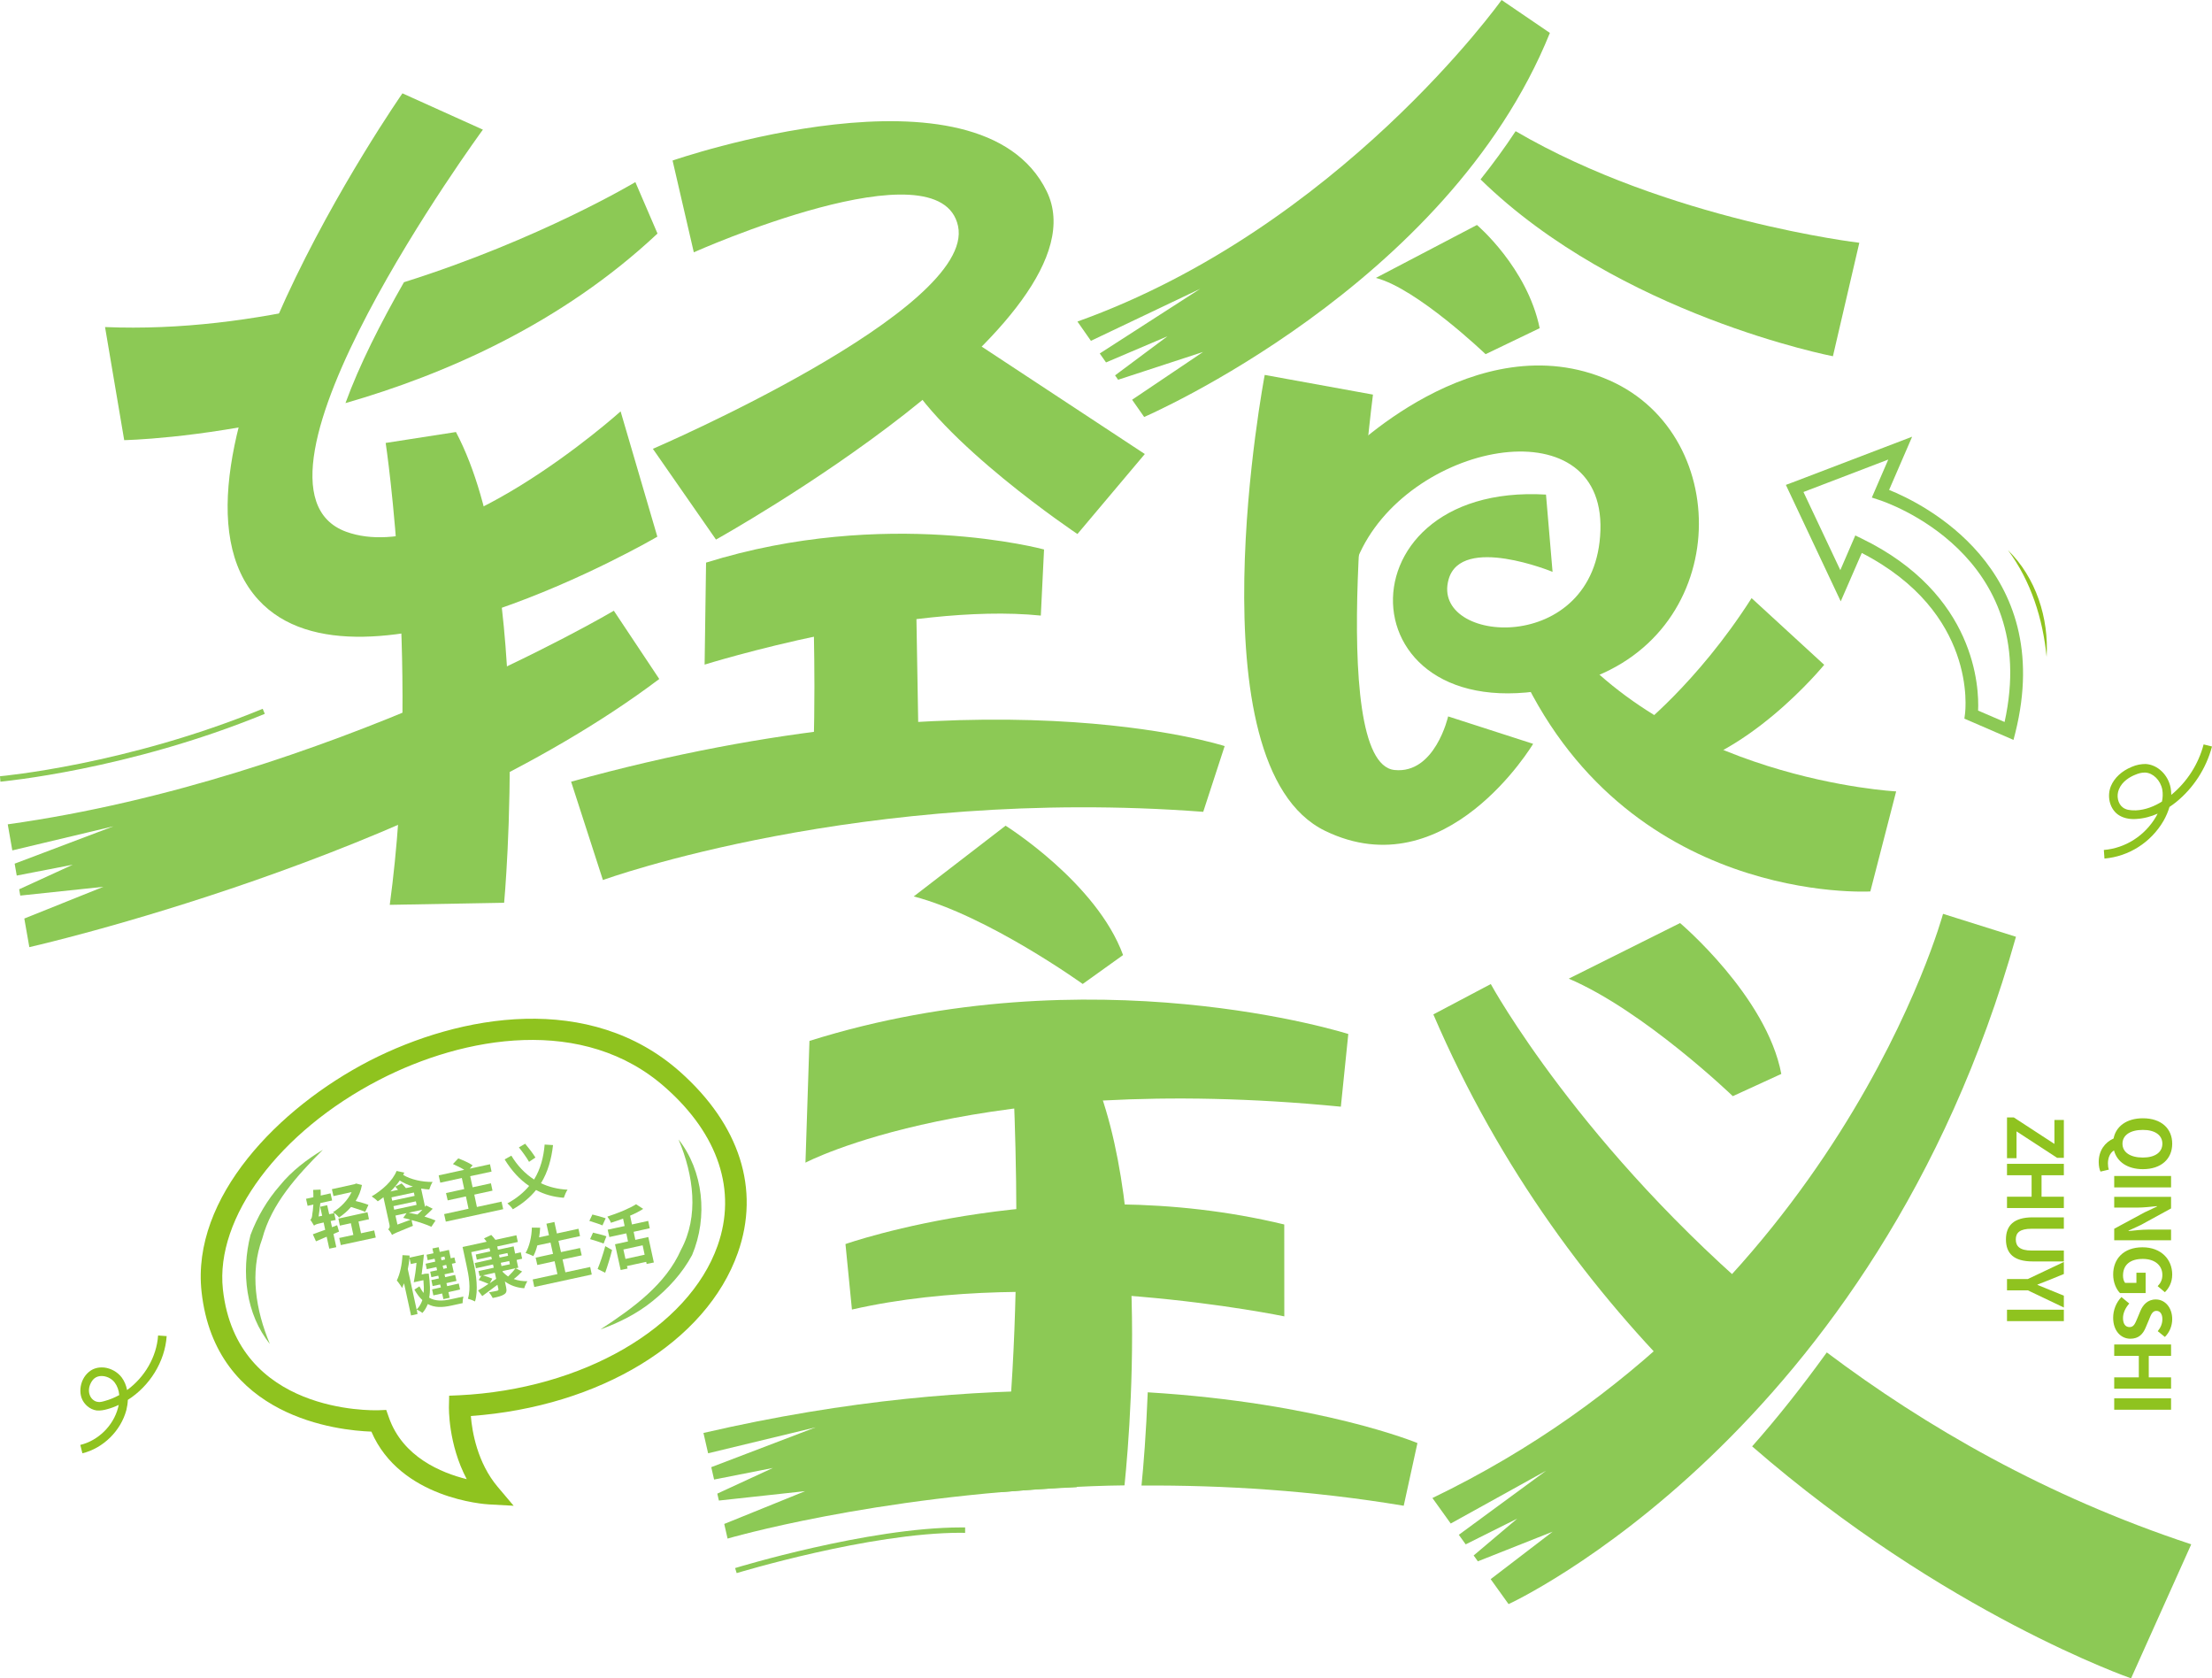 <?xml version="1.0" encoding="iso-8859-1"?>
<!-- Generator: Adobe Illustrator 27.0.0, SVG Export Plug-In . SVG Version: 6.00 Build 0)  -->
<svg version="1.1" id="&#x56FE;&#x5C42;_1" xmlns="http://www.w3.org/2000/svg" xmlns:xlink="http://www.w3.org/1999/xlink" x="0px"
	 y="0px" viewBox="0 0 670.574 508.663" style="enable-background:new 0 0 670.574 508.663;" xml:space="preserve">
<g>
	<g>
		<path style="fill:#8CC955;" d="M122.001,28.289c0,0-79.638,114.222-43.668,153.504c30.762,33.594,120.942-19.137,120.942-19.137
			l-11.138-37.976c0,0-52.84,47.54-83.188,36.483C67.106,147.376,146.39,39.292,146.39,39.292L122.001,28.289z"/>
	</g>
	<g>
		<path style="fill:#8CC955;" d="M138.221,130.938l-21.301,3.307c0,0,10.616,70.439,1.238,139.99l34.672-0.626
			C152.83,273.61,161.881,175.644,138.221,130.938z"/>
	</g>
	<g>
		<path style="fill:#8CC955;" d="M203.891,48.654c0,0,93.107-32.253,113.424,9.331c19.138,39.173-100.261,105.545-100.261,105.545
			l-19.134-27.506c0,0,97.94-42.07,92.515-67.502s-80.106,7.945-80.106,7.945L203.891,48.654z"/>
	</g>
	<g>
		<path style="fill:#8CC955;" d="M286.346,97.64l60.709,39.965l-20.426,24.242c0,0-41.936-27.983-53.197-50.01"/>
	</g>
	<g>
		<path style="fill:#8CC955;" d="M470.212,188.501c35.303,47.822,104.613,51.354,104.613,51.354l-7.827,30.318
			c0,0-74.73,4.463-107.214-69.24"/>
	</g>
	<g>
		<path style="fill:#8CC955;" d="M214.046,170.515l-0.44,30.911c0,0,60.975-19.025,101.92-14.86l0.979-20.036
			C316.505,166.53,268.523,153.499,214.046,170.515z"/>
	</g>
	<g>
		<path style="fill:#8CC955;" d="M389.325,371.111l0.017,27.851c0,0-73.317-15.27-131.074-2.069l-1.961-19.848
			C256.307,377.044,320.434,354.456,389.325,371.111z"/>
	</g>
	<g>
		<path style="fill:#8CC955;" d="M245.388,315.477l-1.21,36.9c0,0,52.372-27.724,162.306-16.966l2.256-22.03
			C408.741,313.38,331.026,288.589,245.388,315.477z"/>
	</g>
	<g>
		<path style="fill:#8CC955;" d="M246.601,186.791c0,0,1.15,37.359-1.126,58.112l33.247-4.499l-1.023-59.984"/>
	</g>
	<g>
		<path style="fill:#8CC955;" d="M417.096,84.229l30.643-16.045c0,0,15.239,12.881,19.019,31.279l-16.397,7.881
			C450.361,107.344,429.569,87.432,417.096,84.229z"/>
	</g>
	<g>
		<path style="fill:#8CC955;" d="M530.999,181.278l22.012,20.209c0,0-24.268,29.791-50.451,32.618l-6.593-12.657
			C495.967,221.447,514.327,207.416,530.999,181.278z"/>
	</g>
	<g>
		<path style="fill:#8CC955;" d="M277,271.687l27.843-21.436c0,0,27.595,17.244,35.619,39.205l-12.234,8.764
			C328.228,298.22,299.439,277.521,277,271.687z"/>
	</g>
	<g>
		<path style="fill:#8CC955;" d="M475.573,296.605l33.745-16.847c0,0,26.237,22.166,30.692,45.723l-14.705,6.741
			C525.305,332.222,498.44,306.362,475.573,296.605z"/>
	</g>
	<g>
		<path style="fill:#8CC955;" d="M383.402,113.631c0,0-22.594,118.34,18.317,138.185c36.689,17.797,63.054-26.38,63.054-26.38
			l-25.765-8.309c0,0-3.961,17.531-16.27,16.239c-20.981-2.202-6.52-113.772-6.52-113.772L383.402,113.631z"/>
	</g>
	<g>
		<path style="fill:#8CC955;" d="M407.394,138.522c0,0,39.973-41.141,80.514-23.24c38.265,16.896,37.01,78.345-9.987,91.681
			c-70.43,19.986-74.533-60.897-9.248-57.067l1.992,23.419c0,0-27.575-11.336-31.496,2.215
			c-5.732,19.811,44.818,23.642,46.006-14.841c1.188-38.483-59.08-26.505-73.61,8.446"/>
	</g>
	<g>
		<path style="fill:#8CC955;" d="M459.466,39.759c-3.354,5.1-6.924,9.95-10.635,14.614c42.081,41.126,106.826,53.595,106.826,53.595
			l8.002-34.388C563.66,73.58,505.6,66.729,459.466,39.759z"/>
	</g>
	<g>
		<path style="fill:#8CC955;" d="M104.731,122.17c30.181-8.679,65.453-24.046,94.594-51.392l-6.715-15.59
			c0,0-29.034,17.409-70.148,30.347C115.388,97.908,108.907,110.677,104.731,122.17z"/>
	</g>
	<g>
		<path style="fill:#8CC955;" d="M347.942,421.977c-0.488,12.335-1.294,22.403-1.891,28.256c24.706-0.144,51.632,1.472,79.49,6.126
			l4.16-19.002C429.701,437.358,400.336,425.149,347.942,421.977z"/>
	</g>
	<g>
		<path style="fill:#8CC955;" d="M303.637,452.233c10.364-0.917,24.282-1.918,37.263-2.052c2.225-21.882,8.98-108.63-19.887-142.031
			l-14.76,3.409C306.253,311.559,311.862,387.994,303.637,452.233z"/>
	</g>
	<g>
		<g>
			<path style="fill:#8CC955;" d="M537.001,396.552c-57.882-48.518-85.066-98.308-85.066-98.308l-17.41,9.198
				c20.243,47.183,48.579,84.537,77.942,113.62L537.001,396.552z"/>
		</g>
		<g>
			<path style="fill:#8CC955;" d="M553.797,409.885c-7.5,10.39-15.015,19.899-22.633,28.476
				c58.342,50.733,114.876,70.302,114.876,70.302l18.242-40.619C620.264,453.513,583.662,432.341,553.797,409.885z"/>
		</g>
	</g>
	<g>
		<path style="fill:#8CC955;" d="M186.086,185.098c0,0-86.392,51.114-183.738,64.737l1.385,7.901l30.664-7.305L4.443,261.758
			l0.632,3.61l16.985-3.294l-16.254,7.45l0.339,1.908l25.188-2.66l-23.966,9.619l1.526,8.669c0,0,118.688-26.817,190.965-81.271
			L186.086,185.098z"/>
	</g>
	<g>
		<path style="fill:#8CC955;" d="M455.208,0c0,0-49.176,69.047-128.579,97.454l4.087,5.842l33.133-15.77l-30.455,19.603l1.898,2.714
			l18.635-7.925l-15.895,11.847l0.934,1.329l25.749-8.423l-21.511,14.483l3.653,5.218c0,0,91.95-39.562,122.997-116.395L455.208,0z"
			/>
	</g>
	<g>
		<path style="fill:#8CC955;" d="M213.253,434.297l1.413,6.162l32.593-7.865l-31.636,12.07l0.855,3.749l17.82-3.509l-16.844,7.78
			l0.478,2.098l26.159-2.85l-24.536,9.941l1.012,4.437c0,0,43.733-12.853,105.838-15.568l0.054-29.273
			C294.902,421.224,257.361,424.099,213.253,434.297z"/>
	</g>
	<g>
		<path style="fill:#8CC955;" d="M589.039,276.964c0,0-32.043,117.902-154.795,177.052l5.547,7.729l28.923-16.011l-26.467,19.428
			l2.082,2.9l15.63-7.804l-13.214,11.166l1.277,1.779l22.664-8.982l-18.785,14.382l5.429,7.564c0,0,111.249-50.945,153.817-202.257
			L589.039,276.964z"/>
	</g>
	<g>
		<path style="fill:#8CC955;" d="M173.133,236.912l9.642,29.803c0,0,78.383-28.539,181.988-20.67l6.498-19.92
			C371.262,226.125,298.309,202.237,173.133,236.912z"/>
	</g>
	<g>
		<path style="fill:#8CC955;" d="M31.845,99.123l5.807,34.275c0,0,21.525-0.38,51.01-7.113l9.515-34.126
			C77.407,96.996,54.8,100.073,31.845,99.123z"/>
	</g>
	<g>
		<path style="fill:#8FC31F;" d="M636.771,355.079c-0.286-0.571-0.54-1.619-0.54-2.888c0-3.523,1.904-5.967,4.507-7.142
			c0.698-3.682,3.968-6.126,8.887-6.126c5.618,0,8.887,3.142,8.887,7.713s-3.301,7.713-8.887,7.713c-4.698,0-7.872-2.254-8.76-5.681
			c-1.301,0.793-1.841,2.38-1.841,3.936c0,0.73,0.095,1.397,0.286,1.873L636.771,355.079z M643.436,346.636
			c0,2.571,2.317,4.19,6.189,4.19c3.714,0,5.904-1.619,5.904-4.19s-2.19-4.19-5.904-4.19
			C645.753,342.447,643.436,344.065,643.436,346.636z"/>
		<path style="fill:#8FC31F;" d="M658.164,356.412v3.46h-17.235v-3.46H658.164z"/>
		<path style="fill:#8FC31F;" d="M658.164,362.728v3.523l-9.173,5.015l-3.714,1.714v0.127c1.777-0.19,4.063-0.444,6.031-0.444h6.856
			v3.238h-17.235v-3.491l9.236-4.983l3.714-1.746v-0.127c-1.873,0.19-4.031,0.444-6.031,0.444h-6.919v-3.269H658.164z"/>
		<path style="fill:#8FC31F;" d="M649.499,378.027c5.682,0,9.014,3.682,9.014,8.252c0,2.507-1.079,4.221-2.222,5.364l-2.19-1.841
			c0.825-0.857,1.428-1.841,1.428-3.396c0-2.857-2.222-4.856-5.935-4.856c-3.745,0-5.999,1.714-5.999,5.078
			c0,0.857,0.222,1.682,0.635,2.19h3.428v-3.079h2.793v6.158h-7.776c-1.143-1.174-2.063-3.206-2.063-5.618
			C640.611,381.582,643.722,378.027,649.499,378.027z"/>
		<path style="fill:#8FC31F;" d="M643.119,393.104l2.38,1.968c-1.143,1.238-1.904,2.888-1.904,4.38c0,1.809,0.762,2.761,1.968,2.761
			c1.301,0,1.682-1.047,2.349-2.603l0.952-2.285c0.73-1.746,2.127-3.491,4.666-3.491c2.793,0,4.983,2.444,4.983,5.967
			c0,2-0.794,3.999-2.222,5.396l-2.158-1.746c0.889-1.111,1.397-2.254,1.397-3.65c0-1.524-0.667-2.507-1.809-2.507
			c-1.238,0-1.682,1.238-2.254,2.698l-0.952,2.254c-0.857,2.127-2.19,3.491-4.698,3.491c-2.825,0-5.205-2.349-5.205-6.348
			C640.611,397.071,641.5,394.786,643.119,393.104z"/>
		<path style="fill:#8FC31F;" d="M658.164,407.482v3.46h-6.761v6.507h6.761v3.428h-17.235v-3.428h7.459v-6.507h-7.459v-3.46H658.164
			z"/>
		<path style="fill:#8FC31F;" d="M658.164,423.797v3.46h-17.235v-3.46H658.164z"/>
		<path style="fill:#8FC31F;" d="M610.49,338.669l12.315,8.03v-7.268h2.857v11.49h-2.031l-12.315-8.03v8.125h-2.888v-12.347H610.49z
			"/>
		<path style="fill:#8FC31F;" d="M625.662,352.73v3.46h-6.761v6.507h6.761v3.428h-17.235v-3.428h7.459v-6.507h-7.459v-3.46H625.662z
			"/>
		<path style="fill:#8FC31F;" d="M616.203,368.95h9.459v3.46h-9.776c-3.587,0-4.793,1.206-4.793,3.237
			c0,2.063,1.206,3.364,4.793,3.364h9.776v3.301h-9.459c-5.745,0-8.094-2.444-8.094-6.665
			C608.109,371.457,610.458,368.95,616.203,368.95z"/>
		<path style="fill:#8FC31F;" d="M614.743,387.644l10.919-5.174v3.65l-4.19,1.714c-1.27,0.508-2.476,0.952-3.809,1.492v0.095
			c1.333,0.54,2.539,1.047,3.809,1.555l4.19,1.714v3.587l-10.919-5.205h-6.316v-3.428H614.743z"/>
		<path style="fill:#8FC31F;" d="M625.662,396.944v3.46h-17.235v-3.46H625.662z"/>
	</g>
	<g>
		<path style="fill:#8FC31F;" d="M155.717,456.362l-7.522-0.413c-1.111-0.063-26.852-1.682-35.612-22.059
			c-9.839-0.349-47.293-4.126-51.483-42.405c-3.111-28.566,23.297-55.704,50.848-69.955c27.709-14.22,66.94-20.885,94.205,3.301
			c18.092,16.092,24.345,35.581,17.521,54.879c-9.522,27.011-41.834,46.626-80.937,49.451c0.381,4.729,1.968,14.156,8.125,21.456
			L155.717,456.362z M117.089,427.32l0.794,2.254c4.19,12.03,15.934,16.822,23.615,18.727c-5.65-10.633-5.428-21.71-5.396-22.282
			l0.063-3.015l3.015-0.127c37.358-1.809,69.574-20.441,78.366-45.357c5.872-16.632,0.286-33.613-15.711-47.801
			c-24.789-22.123-61.163-15.743-86.905-2.412c-30.248,15.648-49.737,41.738-47.356,63.48c4.158,37.739,45.325,36.66,47.102,36.628
			L117.089,427.32z"/>
	</g>
	<g>
		<path style="fill:#8CC955;" d="M205.7,345.343c7.499,9.49,8.998,23.44,4.118,35.025c-2.995,5.555-7.249,10.149-11.99,13.966
			c-4.741,3.864-10.212,6.538-15.83,8.602c9.923-6.499,19.806-13.617,24.452-24.162C211.933,368.6,210.295,356.222,205.7,345.343z"
			/>
	</g>
	<g>
		<path style="fill:#8CC955;" d="M81.814,407.315c-7.249-8.935-8.76-21.734-5.868-33.034c2.063-5.515,5.063-10.585,8.852-14.918
			c3.63-4.491,8.248-7.967,13.085-10.895c-7.939,7.951-15.565,16.37-18.374,26.916C75.708,385.621,77.478,397,81.814,407.315z"/>
	</g>
	<g>
		<path style="fill:#8CC955;" d="M610.395,224.246l-14.886-6.443l0.19-1.46c0.159-1.27,3.65-30.756-31.296-48.753l-6.38,14.664
			l-16.632-35.295l1.968-0.73l36.311-13.87l-6.983,16.124c9.712,3.904,50.721,23.551,38.279,73.542L610.395,224.246z
			 M599.667,215.359l8.03,3.46c11.204-50.911-36.152-66.718-38.215-67.353l-2.031-0.667l4.983-11.522l-25.71,9.839l11.173,23.678
			l4.539-10.506l1.841,0.889C599.064,180.032,599.984,208.535,599.667,215.359z"/>
	</g>
	<g>
		<path style="fill:#8FC31F;" d="M608.713,166.73c8.494,8.324,12.446,20.623,11.72,32.343
			C619.29,187.488,615.688,176.109,608.713,166.73z"/>
	</g>
	<g>
		<path style="fill:#8CC955;" d="M101.092,373.996l0.857,3.999l-2.127,0.444l-0.794-3.618c-1.143,0.508-2.285,0.984-3.237,1.397
			l-0.952-2.127c1.016-0.381,2.349-0.889,3.745-1.365l-0.476-2.222l-1.492,0.349c-0.603,0.127-1.333,0.413-1.397,0.635
			c-0.222-0.413-0.825-1.333-1.143-1.841c0.381-0.19,0.54-0.793,0.603-1.714c0.095-0.413,0.222-1.46,0.317-2.857l-1.746,0.381
			l-0.476-2.127l2.222-0.476c0.032-0.73-0.032-1.492-0.063-2.222l2.254-0.095c0.032,0.603,0.063,1.206,0.032,1.809l2.984-0.667
			l0.476,2.158l-3.587,0.794c-0.127,1.428-0.317,2.825-0.508,4.063l1.079-0.222l-0.603-2.73l2.127-0.476l0.603,2.73l1.524-0.317
			l0.444,2.063l-1.524,0.317l0.413,1.873l1.555-0.603l0.571,1.936L101.092,373.996z M110.71,367.299
			c-0.984-0.476-2.698-0.984-4.285-1.492c-1.079,1.238-2.317,2.285-3.65,3.206c-0.381-0.54-1.206-1.27-1.841-1.619
			c2.412-1.46,4.571-3.745,5.65-6.094l-5.491,1.206l-0.476-2.095l6.919-1.524l0.413-0.19l1.777,0.444
			c-0.317,1.777-0.984,3.396-1.904,4.856c1.428,0.349,2.952,0.794,3.872,1.174L110.71,367.299z M113.439,372.917l0.476,2.158
			l-10.601,2.285l-0.476-2.158l4.285-0.92l-0.762-3.555l-3.333,0.73l-0.444-2.127l8.824-1.936l0.444,2.127l-3.174,0.698l0.762,3.555
			L113.439,372.917z"/>
		<path style="fill:#8CC955;" d="M122.549,355.396c-0.127,0.254-0.222,0.476-0.317,0.698c2.222,1.365,5.65,2.158,8.919,2.127
			c-0.381,0.54-0.825,1.619-1.016,2.285c-0.825-0.063-1.714-0.127-2.476-0.286l1.206,5.555c0.127-0.159,0.222-0.286,0.317-0.444
			l2,1.016c-0.762,0.794-1.65,1.619-2.507,2.381c1.333,0.381,2.476,0.793,3.364,1.174l-1.27,1.904
			c-1.397-0.635-3.745-1.46-5.999-2.031c0.095,0.603,0.286,1.333,0.413,1.746c-5.047,2.031-5.84,2.412-6.348,2.761
			c-0.19-0.476-0.762-1.365-1.174-1.714c0.349-0.254,0.571-0.635,0.413-1.365l-1.841-8.348c-0.508,0.444-1.143,0.857-1.714,1.238
			c-0.444-0.476-1.206-1.079-1.841-1.492c3.206-1.904,6.316-4.666,7.554-7.713L122.549,355.396z M125.183,359.618
			c-1.428-0.444-2.793-1.079-3.999-1.841c-0.794,1.174-1.746,2.285-2.825,3.333l2.317-0.508c-0.317-0.349-0.571-0.667-0.857-0.952
			l1.936-0.984c0.413,0.413,0.952,0.952,1.301,1.428L125.183,359.618z M118.676,362.887l0.222,1.016l6.792-1.46l-0.222-1.016
			L118.676,362.887z M119.502,366.633l6.792-1.46l-0.222-1.079l-6.792,1.46L119.502,366.633z M124.453,369.68
			c-0.794-0.222-1.492-0.413-2.222-0.571l1.016-1.428l-3.364,0.73l0.603,2.73L124.453,369.68z M123.913,367.553
			c0.825,0.159,1.714,0.381,2.603,0.54c0.571-0.413,1.079-0.952,1.524-1.46L123.913,367.553z"/>
		<path style="fill:#8CC955;" d="M152.035,364.189l0.508,2.285l-17.394,3.777l-0.508-2.285l7.395-1.619l-0.794-3.745l-5.523,1.206
			l-0.508-2.222l5.523-1.206l-0.73-3.364l-6.538,1.428l-0.476-2.222l7.745-1.682c-1.016-0.635-2.381-1.27-3.428-1.746l1.619-1.714
			c1.397,0.54,3.364,1.397,4.348,2.095l-0.857,1.016l6.126-1.333l0.476,2.222l-6.475,1.397l0.73,3.364l5.555-1.206l0.476,2.222
			l-5.523,1.206l0.794,3.745L152.035,364.189z"/>
		<path style="fill:#8CC955;" d="M167.651,347.049c-0.476,4.221-1.555,8.157-3.65,11.553c2.381,1.143,5.078,1.809,8.062,1.968
			c-0.444,0.571-0.889,1.746-1.143,2.444c-3.142-0.222-5.935-1.016-8.411-2.349c-1.777,2.19-4.063,4.158-7.046,5.84
			c-0.349-0.571-1.079-1.333-1.65-1.777c2.793-1.524,4.951-3.301,6.602-5.301c-2.888-1.936-5.332-4.634-7.427-8.03l2.031-1.143
			c1.777,2.952,4.063,5.396,6.888,7.237c1.968-3.206,2.888-6.792,3.206-10.601L167.651,347.049z M160.383,352.127
			c-0.667-1.206-2-3.047-3.079-4.38l1.904-1.111c1.079,1.301,2.412,3.015,3.111,4.19L160.383,352.127z"/>
	</g>
	<g>
		<path style="fill:#8CC955;" d="M129.976,385.994c0.413,2.952,0.508,5.364,0.127,7.3c1.904,1.111,4.094,1.016,6.443,0.508
			c0.667-0.127,3.111-0.698,3.936-0.857c-0.127,0.476-0.254,1.428-0.222,2l-3.491,0.762c-2.634,0.571-4.983,0.667-7.078-0.476
			c-0.444,1.079-0.952,1.968-1.65,2.698c-0.349-0.317-1.238-0.857-1.714-1.016l0.254,1.333l-1.968,0.444l-2.127-9.744
			c-0.19,0.508-0.413,0.984-0.603,1.428c-0.254-0.54-1.079-1.714-1.587-2.285c0.984-2.031,1.587-4.888,1.714-7.681l2.158,0.127
			l-0.032,0.635l4.38-0.952c-0.159,1.904-0.476,4.19-0.698,6.062l0.603-0.127l0.349-0.095L129.976,385.994z M126.294,396.881
			c0.794-0.762,1.365-1.714,1.746-2.857c-0.889-0.794-1.65-1.841-2.412-3.174l1.524-0.984c0.413,0.762,0.794,1.428,1.27,2
			c0.127-1.143,0.063-2.444-0.063-3.872l-2.92,0.635c0.317-1.587,0.635-3.777,0.825-5.904l-1.714,0.381l-0.413-1.841
			c-0.095,1.079-0.254,2.254-0.508,3.364L126.294,396.881z M131.753,381.487l-2.095,0.444l-0.349-1.65l2.095-0.444l-0.317-1.46
			l1.904-0.381l0.317,1.428l2.793-0.603l0.54,2.539l1.111-0.254l0.381,1.65l-1.143,0.254l0.571,2.603l-2.793,0.603l0.19,0.857
			l3.015-0.667l0.413,1.809l-3.047,0.667l0.222,0.92l3.523-0.793l0.381,1.809l-3.523,0.794l0.381,1.714l-1.904,0.413l-0.381-1.714
			l-2.666,0.571l-0.381-1.809l2.666-0.603l-0.222-0.889l-2.285,0.476l-0.381-1.809l2.285-0.508l-0.19-0.825l-2.095,0.444
			l-0.349-1.65l2.095-0.444l-0.222-0.952l-2.92,0.635l-0.349-1.65l2.92-0.635L131.753,381.487z M133.658,381.074l0.19,0.889
			l1.079-0.254l-0.19-0.889L133.658,381.074z M135.276,383.36l-1.079,0.254l0.222,0.952l1.079-0.254L135.276,383.36z"/>
		<path style="fill:#8CC955;" d="M158.288,385.359c-0.794,0.825-1.714,1.682-2.539,2.285c1.238,0.476,2.634,0.667,4.126,0.667
			c-0.349,0.54-0.794,1.523-0.952,2.127c-2.285-0.159-4.221-0.857-5.872-2.063l0.381,1.777c0.254,1.143,0.095,1.714-0.635,2.158
			c-0.698,0.476-1.841,0.762-3.428,1.079c-0.254-0.508-0.73-1.27-1.143-1.714c1.016-0.159,2.158-0.413,2.476-0.476
			c0.381-0.095,0.444-0.254,0.381-0.571l-0.286-1.238c-1.619,1.174-3.269,2.476-4.602,3.428l-1.27-1.714
			c0.857-0.476,1.968-1.174,3.174-2c-0.73-0.317-2.031-0.825-2.984-1.174l0.825-1.301l-0.54,0.127l-0.349-1.524l4.634-1.016
			l-0.222-0.984l-5.174,1.143l-0.349-1.587l5.174-1.143l-0.19-0.825l-4.38,0.952l-0.317-1.555l4.38-0.952l-0.222-0.984l-5.523,1.206
			l0.794,3.587c0.667,3.142,1.397,7.999,0.349,11.363c-0.54-0.286-1.619-0.698-2.158-0.825c0.984-3.142,0.222-7.205-0.413-10.062
			l-1.206-5.618l7.3-1.587c-0.254-0.349-0.508-0.698-0.794-1.016l2.19-1.047c0.413,0.444,0.92,0.984,1.27,1.492l6.348-1.397
			l0.444,2.031l-6.253,1.365l0.222,0.984l4.761-1.016l0.444,2.19l1.714-0.381l0.413,1.936l-1.682,0.381l0.508,2.349l-0.825,0.159
			L158.288,385.359z M150.416,387.581l-0.413-1.841l-3.587,0.793c0.952,0.286,2.127,0.698,2.825,0.984l-0.762,1.397L150.416,387.581
			z M151.464,381.138l2.571-0.54l-0.19-0.825l-2.571,0.54L151.464,381.138z M152.035,383.709l2.539-0.54l-0.19-0.984l-2.571,0.54
			L152.035,383.709z M152.416,385.518c0.476,0.508,1.016,0.92,1.619,1.365c0.794-0.762,1.714-1.746,2.222-2.507l-3.904,0.857
			L152.416,385.518z"/>
		<path style="fill:#8CC955;" d="M178.919,383.994l0.476,2.285l-17.425,3.777l-0.476-2.285l7.491-1.619l-0.857-3.904l-5.237,1.143
			l-0.508-2.222l5.269-1.143l-0.762-3.428l-3.999,0.857c-0.317,1.238-0.698,2.317-1.206,3.237c-0.54-0.254-1.714-0.762-2.349-0.952
			c1.143-1.936,1.841-4.888,1.904-7.681l2.507,0.032c-0.032,0.984-0.159,1.968-0.317,2.92l2.984-0.635l-0.762-3.491l2.412-0.54
			l0.762,3.491l6.538-1.428l0.476,2.222l-6.538,1.428l0.762,3.428l5.777-1.238l0.508,2.222l-5.808,1.238l0.857,3.904
			L178.919,383.994z"/>
		<path style="fill:#8CC955;" d="M182.633,371.394c-0.825-0.413-2.73-0.952-3.968-1.365l0.92-1.936
			c1.206,0.286,3.079,0.794,4.031,1.143L182.633,371.394z M182.982,376.885c-0.952-0.381-2.793-0.952-4.094-1.333l0.889-1.968
			c1.174,0.286,3.079,0.73,4.063,1.111L182.982,376.885z M181.173,384.597c0.698-1.682,1.65-4.444,2.317-6.919l2.063,1.174
			c-0.571,2.254-1.333,4.761-2.095,6.888L181.173,384.597z M192.091,373.33l0.508,2.444l3.936-0.857l1.682,7.713l-2.19,0.444
			l-0.127-0.635l-5.84,1.27l0.19,0.762l-2.095,0.444l-1.714-7.808l3.936-0.857l-0.508-2.444l-5.142,1.111l-0.508-2.222l5.142-1.111
			l-0.476-2.254c-1.238,0.476-2.476,0.857-3.682,1.27c-0.19-0.571-0.698-1.397-1.079-1.873c3.237-1.047,6.729-2.476,8.697-3.745
			l2.158,1.397c-1.174,0.762-2.507,1.46-3.968,2.063l0.571,2.666l4.92-1.079l0.476,2.222L192.091,373.33z M194.821,377.424
			l-5.84,1.27l0.635,2.857l5.808-1.27L194.821,377.424z"/>
	</g>
	<g>
		<path style="fill:#8CC955;" d="M0.127,236.91L0,235.26c0.381-0.032,38.342-3.46,79.636-20.441l0.635,1.524
			C38.723,233.419,0.508,236.847,0.127,236.91z"/>
	</g>
	<g>
		<path style="fill:#8CC955;" d="M223.324,476.771l-0.476-1.524c0.381-0.127,40.405-12.315,68.495-12.315c0.413,0,0.825,0,1.238,0
			v1.65c-0.413-0.032-0.825-0.032-1.27-0.032C263.507,464.551,223.704,476.676,223.324,476.771z"/>
	</g>
	<g>
		<path style="fill:#8FC31F;" d="M637.977,260.208l-0.19-2.603c6.538-0.54,12.442-4.317,15.838-10.125
			c0.159-0.286,0.317-0.571,0.476-0.889c-1.936,0.857-4.158,1.492-6.507,1.619c-0.254,0-0.476,0.032-0.73,0.032
			c-1.968,0-3.65-0.508-4.92-1.46c-2.412-1.841-3.269-5.523-2-8.57c1.047-2.476,3.269-4.539,6.253-5.777
			c1.524-0.667,2.92-0.889,4.285-0.889c3.618,0.222,6.792,3.269,7.554,7.237c0.127,0.698,0.19,1.397,0.19,2.127
			c4.761-3.904,8.252-9.332,9.808-15.299l2.539,0.635c-1.746,6.602-5.618,12.601-10.887,16.854c-0.603,0.476-1.27,0.984-2,1.46
			c-0.413,1.397-1.016,2.825-1.809,4.221C652.07,255.32,645.372,259.573,637.977,260.208z M650.102,234.149
			c-0.857,0-1.777,0.222-2.888,0.698c-1.397,0.571-3.841,1.873-4.856,4.38c-0.825,1.968-0.317,4.348,1.143,5.459
			c0.92,0.73,2.127,0.952,3.968,0.92c3.015-0.127,5.745-1.301,7.935-2.666c0.254-1.174,0.317-2.412,0.095-3.65
			c-0.54-2.793-2.761-5.015-5.142-5.142C650.26,234.149,650.197,234.149,650.102,234.149z"/>
	</g>
	<g>
		<path style="fill:#8FC31F;" d="M24.979,440.46l-0.635-2.539c5.428-1.301,9.998-5.808,11.426-11.204
			c0.095-0.317,0.159-0.603,0.222-0.92c-1.143,0.54-2.317,0.984-3.523,1.301c-0.984,0.286-2.095,0.476-3.174,0.381
			c-2.031-0.286-3.841-1.809-4.571-3.809c-0.603-1.746-0.444-3.809,0.444-5.618c0.444-0.889,1.047-1.65,1.777-2.254
			c1.047-0.889,2.381-1.365,3.872-1.365c0.254,0,0.508,0.032,0.794,0.032c2.063,0.254,4.031,1.365,5.269,2.984
			c0.825,1.111,1.365,2.412,1.65,3.841c5.269-3.841,8.951-9.998,9.395-16.537l2.603,0.19c-0.54,7.808-5.174,15.14-11.776,19.33
			c-0.032,0.984-0.19,2.031-0.444,3.079C36.628,433.668,31.264,438.937,24.979,440.46z M30.788,417.036
			c-0.667,0-1.492,0.159-2.19,0.73c-0.444,0.381-0.794,0.857-1.079,1.428c-0.603,1.174-0.73,2.507-0.317,3.587
			c0.381,1.111,1.365,1.968,2.412,2.095c0.54,0.159,1.46-0.063,2.19-0.286c1.524-0.413,2.952-1.016,4.348-1.777
			c-0.127-1.46-0.603-2.761-1.365-3.777c-0.794-1.079-2.127-1.809-3.46-1.968C31.169,417.036,30.978,417.036,30.788,417.036z"/>
	</g>
</g>
</svg>
